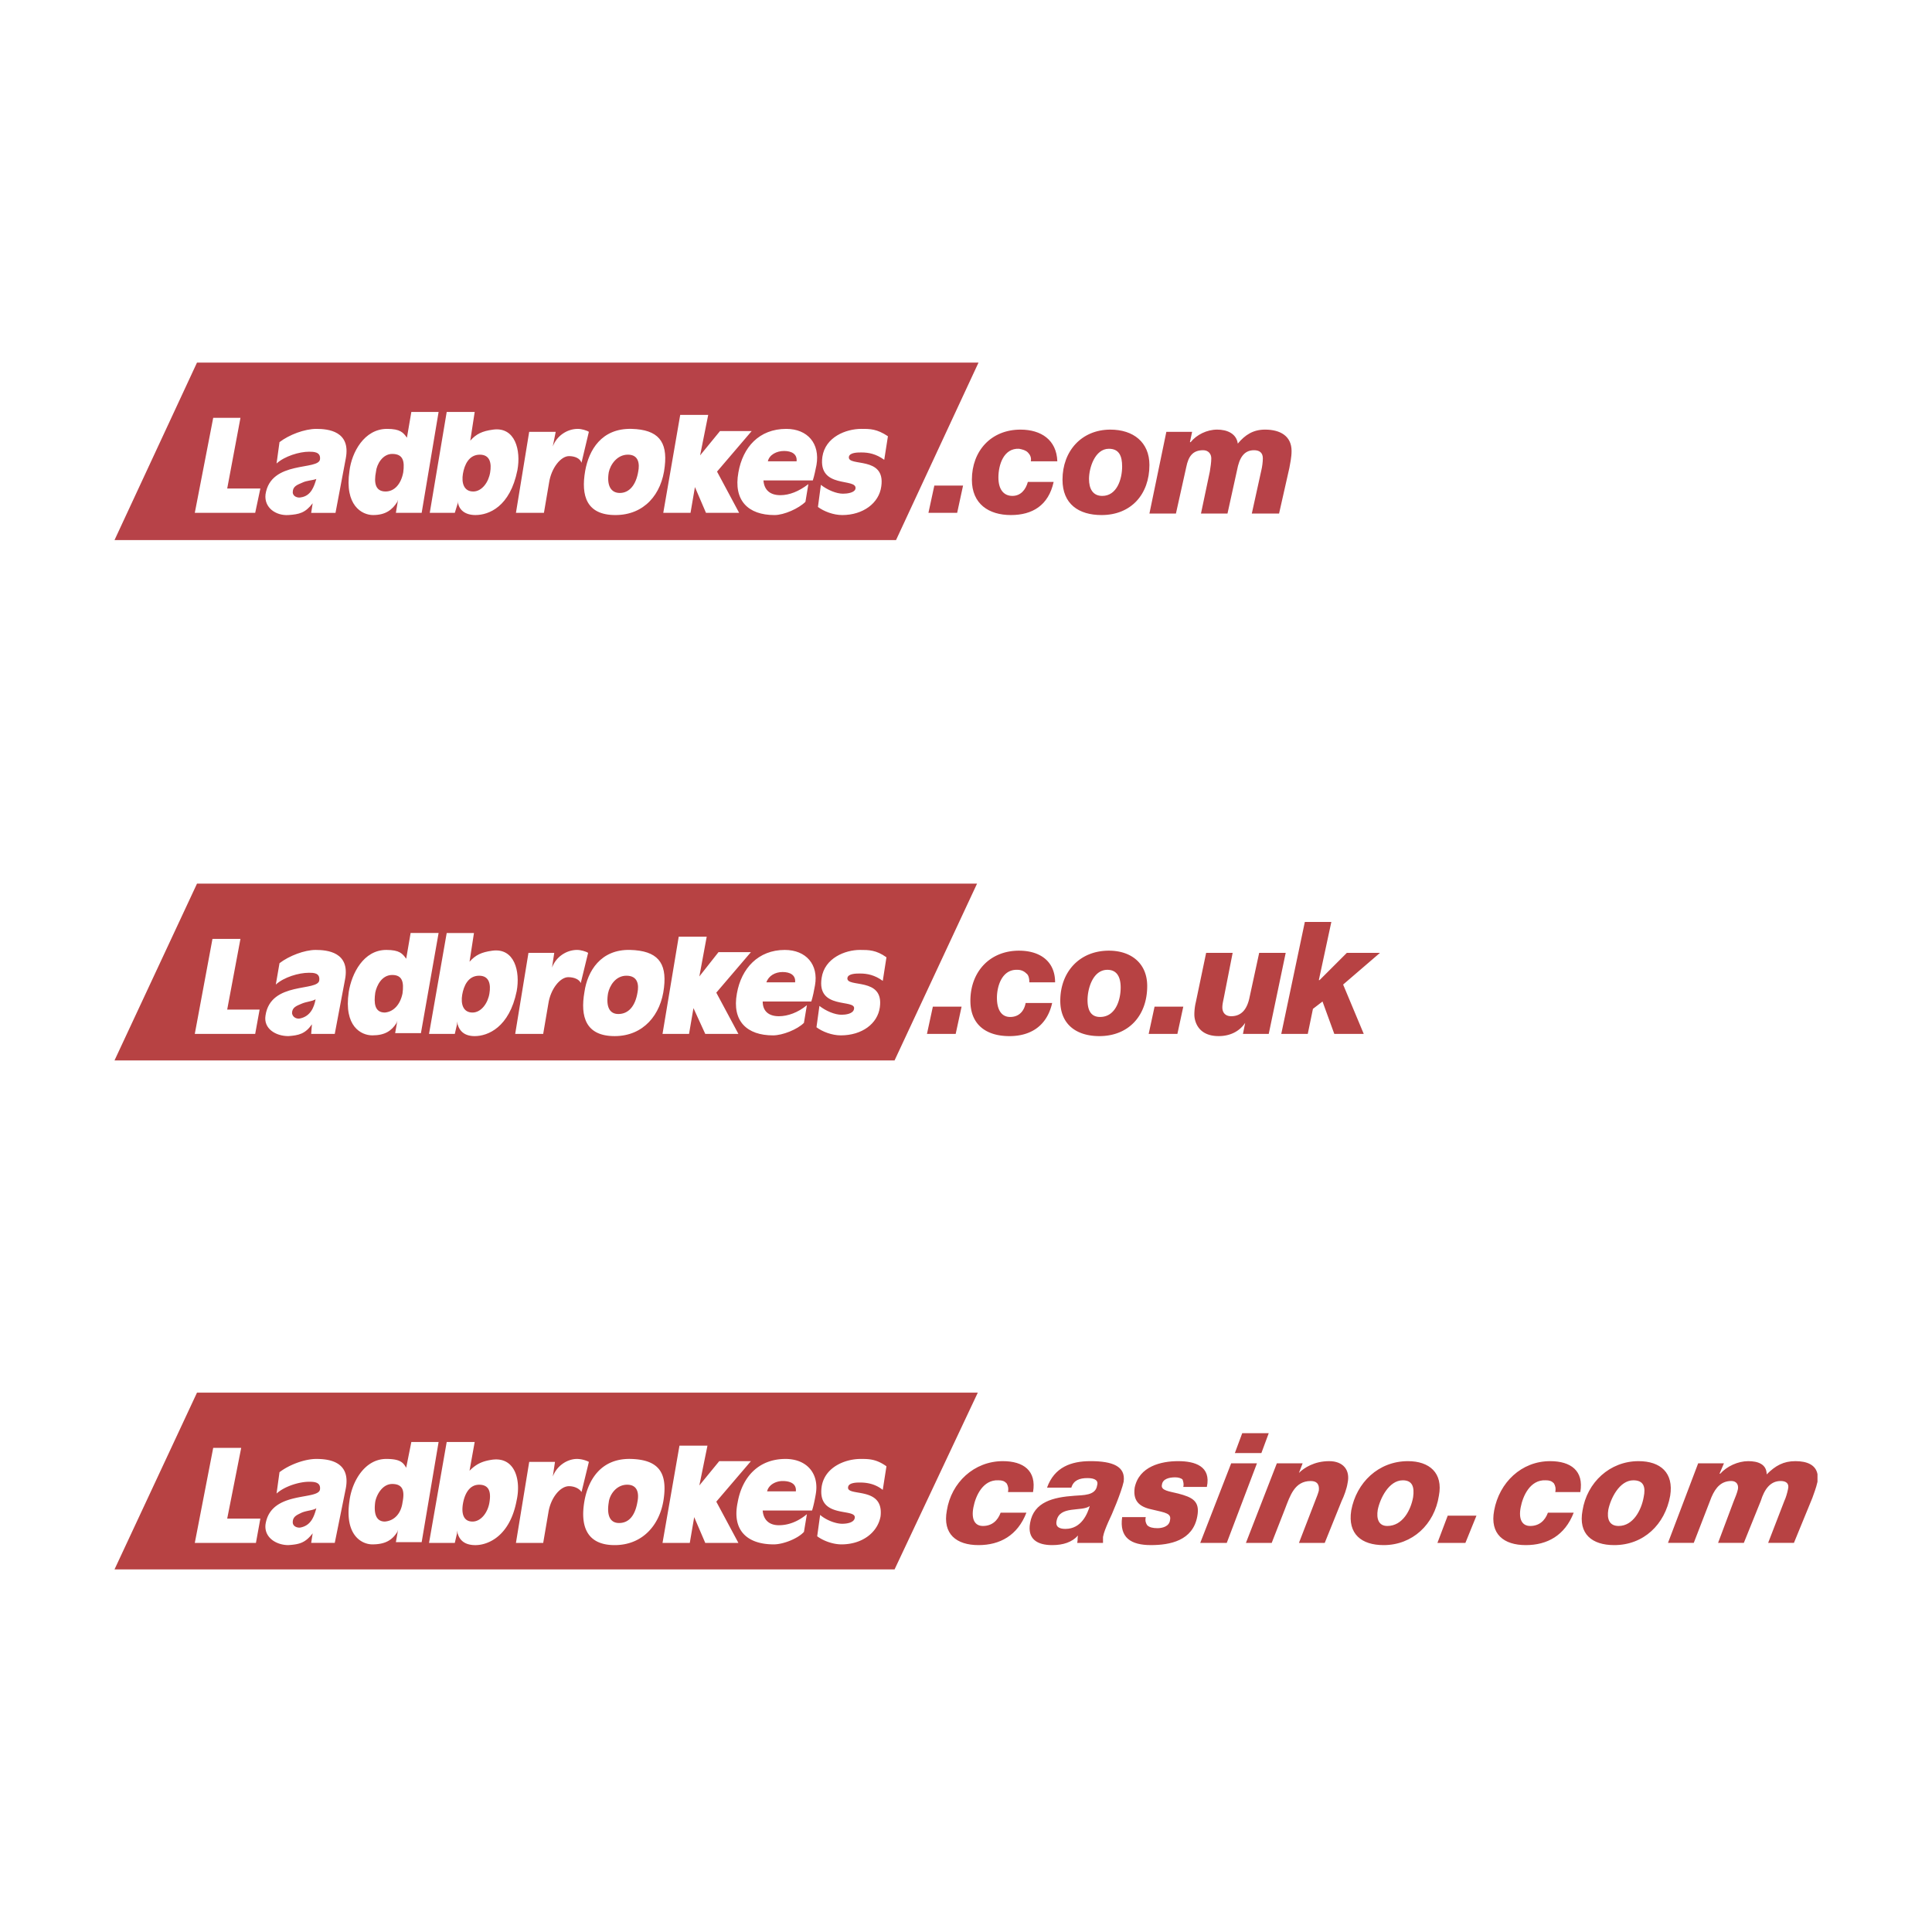 <svg xmlns="http://www.w3.org/2000/svg" width="2500" height="2500" viewBox="0 0 192.756 192.756"><g fill-rule="evenodd" clip-rule="evenodd"><path fill="#fff" d="M0 0h192.756v192.756H0V0z"/><path fill="#b74243" d="M19.655 138.943h77.9l-8.305 17.639H11.424l8.231-17.639z"/><path d="M29.208 151.877c0-.586.441-.734.882-.955.514-.219 1.103-.219 1.47-.439-.221.809-.515 1.689-1.543 1.91-.294.074-.809-.075-.809-.516zm5.292-3.379c.514-2.719-1.764-2.939-2.939-2.939-1.176 0-2.72.586-3.675 1.322l-.294 2.131c.808-.734 2.278-1.176 3.234-1.176.44 0 1.176 0 1.102.734-.073 1.176-4.923.074-5.438 3.527-.147 1.324 1.103 2.059 2.279 2.059 1.102-.074 1.689-.221 2.425-1.176l-.147.955h2.352l1.101-5.437zm16.976 5.438h2.719l.515-3.014c.22-1.469 1.176-2.645 2.058-2.645.515 0 1.029.221 1.25.588l.735-3.014a2.784 2.784 0 0 0-1.176-.293c-1.029 0-2.058.734-2.425 1.764l.22-1.471H52.8l-1.324 8.085zm9.848.22c2.866 0 4.629-2.131 4.924-4.85.294-2.5-.662-3.676-3.307-3.748-3.013-.074-4.263 2.131-4.63 4.188-.441 2.5.22 4.41 3.013 4.41zm.44-2.205c-.882 0-1.249-.734-1.029-2.057.074-.736.735-1.764 1.837-1.764s1.176.955 1.029 1.689c-.22 1.324-.808 2.132-1.837 2.132zm4.336 1.985h2.72l.44-2.572 1.103 2.572h3.307l-2.205-4.115 3.454-4.041h-3.161l-1.984 2.424.809-3.969H67.79l-1.69 9.701zm10.436-5.145c.147-.66.882-1.029 1.543-1.029.808 0 1.396.295 1.323 1.029h-2.866zm3.968 2.279c-.882.734-1.837 1.102-2.793 1.102-.955 0-1.543-.514-1.617-1.469h4.924c.147-.441.294-1.178.368-1.617.367-2.059-.882-3.527-3.013-3.527-2.719 0-4.335 1.836-4.777 4.336-.588 2.791.956 4.188 3.601 4.188.956 0 2.425-.588 3.013-1.248l.294-1.765zm7.937-4.777c-1.029-.734-1.764-.734-2.573-.734-1.543 0-3.601.809-3.895 2.791-.441 3.234 3.454 2.059 3.307 3.088-.074.514-.882.588-1.25.588-.661 0-1.617-.367-2.205-.883l-.294 2.131c.588.441 1.544.809 2.426.809 2.058 0 3.601-1.176 3.895-2.791.367-3.088-3.454-1.912-3.234-2.941.074-.439.882-.439 1.176-.439.735 0 1.543.146 2.278.734l.369-2.353zm-69.007 7.643h6.1l.441-2.426h-3.307l1.396-7.055h-2.793l-1.837 9.481zm19.696-5.879c1.102 0 1.249.734 1.029 1.838-.147 1.102-.809 1.836-1.764 1.91-.956 0-1.103-.955-.956-1.984.147-.735.735-1.764 1.691-1.764zm.367 5.804h2.572l1.69-9.994H41.04l-.515 2.572c-.294-.514-.588-.881-1.984-.881-2.205 0-3.454 2.352-3.674 4.188-.514 3.455 1.25 4.336 2.278 4.336 1.323 0 1.985-.441 2.499-1.248l.073-.221-.22 1.248zm9.334-3.966c-.147.955-.809 1.91-1.69 1.91-.956 0-1.103-.883-.956-1.764.147-.883.588-1.91 1.617-1.91 1.102 0 1.175.881 1.029 1.764zm-6.027 4.041h2.572l.22-.955v-.295c.147.955.735 1.471 1.837 1.471 1.249 0 3.454-.883 4.115-4.482.441-1.984-.147-4.336-2.425-4.043-1.029.148-1.617.441-2.278 1.104l.514-2.867h-2.792l-1.763 10.067z" fill="#fff"/><path d="M100.566 148.865c.074-.367 0-.662-.146-.883-.221-.221-.441-.293-.809-.293-1.543-.074-2.277 1.543-2.498 2.719-.221 1.176.146 1.838.955 1.838.883 0 1.471-.516 1.764-1.324h2.572c-.883 2.279-2.646 3.234-4.777 3.234-2.204 0-3.601-1.102-3.16-3.453.441-2.793 2.718-4.924 5.585-4.924 2.057 0 3.381.955 3.014 3.086h-2.5zM105.418 151.73c.293-1.543 2.498-.881 3.307-1.469-.221.734-.809 2.277-2.426 2.277-.514.001-1.029-.145-.881-.808zm1.469-3.306c.221-.734.809-.955 1.617-.955s1.102.293.955.734c-.146 1.029-1.396.955-2.277 1.029-2.059.146-4.043.588-4.41 2.719-.293 1.617.734 2.205 2.205 2.205 1.102 0 1.984-.295 2.572-.955-.074.367 0 .367-.074.734h2.572v-.588c.074-.441.295-.955.516-1.471.367-.734 1.322-3.012 1.543-4.041.221-1.543-1.104-2.057-3.309-2.057-1.91 0-3.6.588-4.334 2.645h2.424v.001zM114.311 151.363c-.074.367 0 .588.146.809.221.221.588.295 1.027.295.441 0 1.178-.148 1.25-.809.146-.662-.441-.736-1.689-1.029-1.104-.221-2.059-.662-1.838-2.205.441-2.131 2.646-2.645 4.336-2.645 1.691 0 3.307.514 2.865 2.57h-2.352c.074-.293 0-.514-.072-.734-.146-.146-.441-.221-.736-.221-.586 0-1.248.148-1.322.736-.146.586.736.66 1.617.881 1.396.367 2.205.734 1.91 2.279-.439 2.424-2.719 2.865-4.629 2.865-1.984 0-3.16-.734-2.867-2.793h2.354v.001zM122.834 145.998h2.572l-3.012 7.938h-2.646l3.086-7.938zm3.014-1.027h-2.646l.736-1.984h2.645l-.735 1.984zM127.391 145.998h2.572l-.367.955c.514-.514 1.543-1.174 3.014-1.174 1.395 0 2.131.881 1.836 2.203-.072.516-.367 1.324-.588 1.764l-1.689 4.189h-2.572l1.617-4.189c.146-.367.293-.734.367-1.029.072-.66-.221-.955-.809-.955-1.617 0-2.059 1.471-2.572 2.793l-1.322 3.381h-2.572l3.085-7.938zM137.459 150.629c.221-1.104 1.102-2.939 2.498-2.939.955 0 1.176.66 1.029 1.689-.221 1.25-1.029 2.867-2.572 2.867-.881 0-1.102-.736-.955-1.617zm-2.647.074c-.367 2.352 1.029 3.453 3.234 3.453 2.865 0 5.07-2.059 5.512-4.924.441-2.279-.955-3.453-3.086-3.453-2.939 0-5.144 2.131-5.66 4.924zM144.439 151.217h2.868l-1.104 2.719h-2.791l1.027-2.719zM155.17 148.865c.074-.367 0-.662-.146-.883-.221-.221-.441-.293-.809-.293-1.543-.074-2.279 1.543-2.5 2.719-.219 1.176.148 1.838.957 1.838.881 0 1.469-.516 1.764-1.324h2.572c-.883 2.279-2.646 3.234-4.777 3.234-2.205 0-3.602-1.102-3.16-3.453.514-2.793 2.719-4.924 5.586-4.924 2.057 0 3.379.955 3.012 3.086h-2.499zM160.461 150.629c.221-1.104 1.102-2.939 2.498-2.939 1.029 0 1.25.66 1.029 1.689-.221 1.25-1.029 2.867-2.498 2.867-.955 0-1.176-.736-1.029-1.617zm-2.572.074c-.441 2.352.955 3.453 3.16 3.453 2.939 0 5.07-2.059 5.586-4.924.367-2.279-.955-3.453-3.16-3.453-2.868 0-5.145 2.131-5.586 4.924zM169.426 145.998h2.572l-.439 1.029h.072c.662-.734 1.764-1.248 2.793-1.248.955 0 1.838.293 1.838 1.322.881-.883 1.689-1.322 2.865-1.322 1.186 0 2.037.383 2.205 1.303v.754c-.146.662-.367 1.176-.514 1.617l-1.838 4.482h-2.572l1.617-4.189c.146-.293.293-.809.367-1.176.146-.588-.221-.809-.734-.809-1.029 0-1.617.809-1.984 1.984l-1.691 4.189h-2.57l1.543-4.115c.146-.367.367-.883.439-1.25.074-.439-.146-.809-.66-.809-.957 0-1.545.588-1.984 1.617l-1.764 4.557h-2.572l3.011-7.936z" fill="#b74243"/><path fill="#b74248" d="M19.655 36.175h77.972l-8.231 17.711H11.424l8.231-17.711z"/><path d="M34.5 45.729c.514-2.719-1.764-2.939-2.939-2.939-1.176 0-2.72.588-3.675 1.322l-.294 2.132c.808-.735 2.278-1.176 3.234-1.176.44 0 1.176 0 1.102.735-.073 1.175-4.923.073-5.438 3.527-.147 1.323 1.029 2.131 2.279 2.057 1.102-.073 1.689-.22 2.425-1.175l-.147.956h2.426l1.027-5.439zm-5.292 3.38c0-.588.441-.735.955-.956.441-.22 1.029-.22 1.397-.367-.221.735-.515 1.69-1.543 1.837-.294.075-.809-.073-.809-.514zm22.268 2.058h2.792l.514-3.014c.221-1.469 1.176-2.646 1.984-2.646.588 0 1.103.221 1.25.662l.735-3.086c-.221-.147-.735-.294-1.103-.294-1.103 0-2.131.735-2.499 1.764l.294-1.47h-2.646l-1.321 8.084zm10.362-1.984c-.882 0-1.323-.735-1.103-2.058.147-.735.809-1.764 1.911-1.764 1.103 0 1.176.955 1.029 1.69-.22 1.324-.882 2.132-1.837 2.132zm-.441 2.204c2.866 0 4.63-2.057 4.924-4.85.294-2.499-.661-3.675-3.307-3.748-3.014-.073-4.263 2.131-4.63 4.188-.441 2.5.147 4.41 3.013 4.41zm4.777-.22h2.719l.44-2.572 1.103 2.572h3.308l-2.205-4.116 3.454-4.042h-3.16l-1.984 2.425.809-4.042h-2.793l-1.691 9.775zm14.477-2.866c-.955.735-1.91 1.103-2.792 1.103-1.029 0-1.617-.515-1.69-1.47h4.924c.147-.441.294-1.176.367-1.543.367-2.131-.882-3.601-3.013-3.601-2.719 0-4.335 1.837-4.776 4.336-.514 2.792.956 4.262 3.601 4.262.955 0 2.425-.661 3.086-1.322l.293-1.765zm-4.042-2.278c.147-.661.882-1.029 1.617-1.029s1.323.294 1.25 1.029h-2.867zm11.979-2.499c-1.103-.735-1.764-.735-2.646-.735-1.543 0-3.601.809-3.895 2.792-.441 3.234 3.454 2.058 3.307 3.16-.074.441-.882.515-1.25.515-.661 0-1.543-.367-2.205-.882l-.293 2.205c.588.441 1.543.808 2.425.808 2.058 0 3.675-1.175 3.895-2.866.441-3.086-3.38-1.911-3.233-2.94.073-.44.882-.44 1.249-.44.735 0 1.47.147 2.278.735l.368-2.352zm-69.154 7.643h6.026l.515-2.426h-3.307l1.323-7.055h-2.719l-1.838 9.481zm20.063 0h2.572l1.69-10.068H41.04l-.44 2.572c-.368-.515-.662-.882-1.985-.882-2.278 0-3.527 2.352-3.748 4.188-.514 3.454 1.25 4.409 2.352 4.409 1.25 0 1.911-.514 2.425-1.322l.073-.22-.22 1.323zm-.367-5.879c1.102 0 1.249.735 1.102 1.837-.22 1.176-.882 1.911-1.764 1.911-1.029 0-1.176-.882-.955-1.984.073-.735.661-1.764 1.617-1.764zm3.747 5.879h2.499l.294-.956v-.221c.073.882.735 1.396 1.764 1.396 1.322 0 3.454-.808 4.189-4.482.367-1.984-.221-4.336-2.425-4.042-1.103.147-1.69.441-2.278 1.103l.441-2.866h-2.792l-1.692 10.068zm6.027-4.042c-.147.955-.809 1.911-1.69 1.911-.955 0-1.176-.882-1.029-1.764s.588-1.91 1.69-1.91c1.029 0 1.176.882 1.029 1.763z" fill="#fff"/><path fill="#b74248" d="M93.218 48.448h2.866l-.588 2.719H92.63l.588-2.719zM102.846 46.023c.072-.368-.074-.661-.295-.882-.221-.22-.514-.294-.881-.368-1.543-.074-2.059 1.617-2.059 2.866 0 1.176.516 1.837 1.396 1.837.809 0 1.322-.588 1.543-1.396h2.572c-.514 2.352-2.131 3.307-4.262 3.307-2.205 0-3.895-1.102-3.895-3.527 0-2.866 1.911-4.997 4.85-4.997 2.059 0 3.602 1.029 3.674 3.16h-2.643zM108.65 47.787c0-1.102.588-3.013 1.984-3.013 1.029 0 1.322.735 1.322 1.764 0 1.249-.514 2.939-1.984 2.939-.954 0-1.322-.735-1.322-1.69zm-2.644.073c0 2.426 1.615 3.527 3.895 3.527 2.939 0 4.777-2.057 4.777-4.997 0-2.278-1.617-3.527-3.896-3.527-2.866 0-4.776 2.131-4.776 4.997zM116.367 43.083h2.572l-.221 1.028h.074c.588-.734 1.615-1.249 2.645-1.249.957 0 1.912.368 2.059 1.396.734-.882 1.543-1.396 2.719-1.396 1.543 0 2.645.662 2.645 2.131 0 .661-.146 1.25-.219 1.69l-1.029 4.556h-2.719l.955-4.336c.074-.294.146-.809.146-1.176 0-.588-.367-.808-.881-.808-1.029 0-1.471.808-1.691 1.984l-.955 4.336h-2.646l.883-4.189c.074-.441.146-.956.146-1.323 0-.441-.293-.808-.809-.808-1.027 0-1.469.587-1.689 1.69l-1.029 4.63h-2.645l1.689-8.156z"/><path fill="#b74243" d="M19.655 88.161H97.48l-8.23 17.638H11.424l8.231-17.638z"/><path d="M29.135 101.096c0-.59.441-.736.955-.957.514-.219 1.029-.219 1.396-.439-.147.807-.515 1.689-1.543 1.91-.294.074-.735-.075-.808-.514zm5.291-3.381c.515-2.72-1.764-2.94-2.939-2.94-1.103 0-2.646.588-3.601 1.323l-.368 2.131c.809-.734 2.278-1.176 3.308-1.176.44 0 1.102 0 1.029.734-.074 1.176-4.851.074-5.365 3.527-.22 1.324 1.029 2.059 2.279 2.059 1.028-.074 1.689-.221 2.352-1.176l-.074.955h2.352l1.027-5.437zm16.976 5.437h2.792l.515-3.014c.22-1.469 1.176-2.645 1.984-2.645.588 0 1.102.221 1.249.588l.735-3.013c-.22-.147-.735-.294-1.102-.294-1.103 0-2.131.735-2.499 1.765l.221-1.47h-2.572l-1.323 8.083zm9.922.221c2.866 0 4.629-2.131 4.924-4.85.294-2.5-.662-3.675-3.381-3.749-2.939-.073-4.262 2.132-4.556 4.188-.441 2.501.147 4.411 3.013 4.411zm.367-2.205c-.882 0-1.249-.734-1.029-2.057.147-.736.735-1.764 1.837-1.764 1.176 0 1.249.955 1.102 1.689-.22 1.323-.881 2.132-1.91 2.132zm4.409 1.984h2.646l.441-2.572 1.176 2.572h3.307l-2.205-4.115 3.454-4.042h-3.234l-1.911 2.425.735-3.968h-2.793l-1.616 9.7zm10.362-5.144c.221-.66.882-1.029 1.617-1.029s1.323.295 1.249 1.029h-2.866zm4.042 2.279c-.882.734-1.911 1.102-2.793 1.102-1.028 0-1.617-.514-1.617-1.469h4.85c.147-.441.294-1.178.368-1.617.367-2.059-.882-3.528-3.014-3.528-2.646 0-4.336 1.837-4.777 4.337-.514 2.791 1.029 4.188 3.601 4.188.956 0 2.425-.588 3.086-1.248l.296-1.765zm7.937-4.778c-1.029-.735-1.764-.735-2.646-.735-1.47 0-3.527.809-3.821 2.792-.515 3.234 3.454 2.059 3.233 3.088-.073.514-.882.588-1.249.588-.662 0-1.544-.367-2.205-.883l-.294 2.131c.588.441 1.543.809 2.426.809 2.131 0 3.674-1.176 3.895-2.793.441-3.086-3.38-1.91-3.233-2.939.073-.439.882-.439 1.249-.439.735 0 1.47.146 2.278.734l.367-2.353zm-69.007 7.643h6.026l.441-2.426h-3.234l1.323-7.054h-2.792l-1.764 9.48zm19.696-5.879c1.029 0 1.175.734 1.029 1.838-.221 1.102-.882 1.836-1.764 1.91-1.029 0-1.103-.955-.956-1.984.147-.734.662-1.764 1.691-1.764zm.293 5.805h2.572l1.764-9.994h-2.792l-.441 2.572c-.367-.514-.661-.882-1.984-.882-2.278 0-3.454 2.353-3.748 4.188-.515 3.455 1.25 4.336 2.351 4.336 1.25 0 1.911-.439 2.426-1.248l.073-.221-.221 1.249zm9.408-3.967c-.147.955-.809 1.91-1.69 1.91-.956 0-1.176-.883-1.029-1.764.147-.883.588-1.91 1.69-1.91 1.029.001 1.175.882 1.029 1.764zm-6.027 4.041h2.572l.22-.955v-.295c.147.957.735 1.471 1.764 1.471 1.323 0 3.454-.883 4.189-4.482.368-1.984-.22-4.336-2.425-4.042-1.102.147-1.69.441-2.278 1.103l.441-2.866h-2.719l-1.764 10.066z" fill="#fff"/><path fill="#b74243" d="M93.071 100.434h2.866l-.588 2.718h-2.866l.588-2.718zM102.697 98.008c0-.367-.072-.734-.293-.881a1.215 1.215 0 0 0-.883-.367c-1.543-.074-2.057 1.615-2.057 2.791s.441 1.912 1.322 1.912c.883 0 1.396-.588 1.543-1.396h2.646c-.514 2.277-2.131 3.307-4.262 3.307-2.279 0-3.896-1.102-3.896-3.527 0-2.867 1.912-4.998 4.851-4.998 2.057 0 3.6 1.029 3.6 3.16h-2.571v-.001zM108.504 99.771c0-1.102.514-3.012 1.984-3.012.955 0 1.322.734 1.322 1.764 0 1.248-.514 2.939-2.057 2.939-.956.001-1.249-.735-1.249-1.691zm-2.719.075c0 2.426 1.689 3.527 3.895 3.527 2.939 0 4.777-2.059 4.777-4.998 0-2.277-1.617-3.527-3.822-3.527-2.94 0-4.85 2.131-4.85 4.998zM115.191 100.434h2.866l-.588 2.718h-2.865l.587-2.718zM126.582 103.152h-2.572l.221-1.102c-.588.881-1.543 1.322-2.646 1.322-2.203 0-2.424-1.689-2.424-2.131 0-.516.074-.955.146-1.25l1.029-4.923h2.645l-.881 4.482c-.074.369-.146.662-.146.955 0 .516.293.883.881.883 1.104 0 1.617-.809 1.838-1.91l.955-4.41h2.646l-1.692 8.084zM130.184 91.982h2.644l-1.248 5.805h.072l2.721-2.718h3.307l-3.676 3.16 2.058 4.923h-2.939l-1.176-3.232-.955.734-.515 2.498h-2.645l2.352-11.17z"/></g></svg>